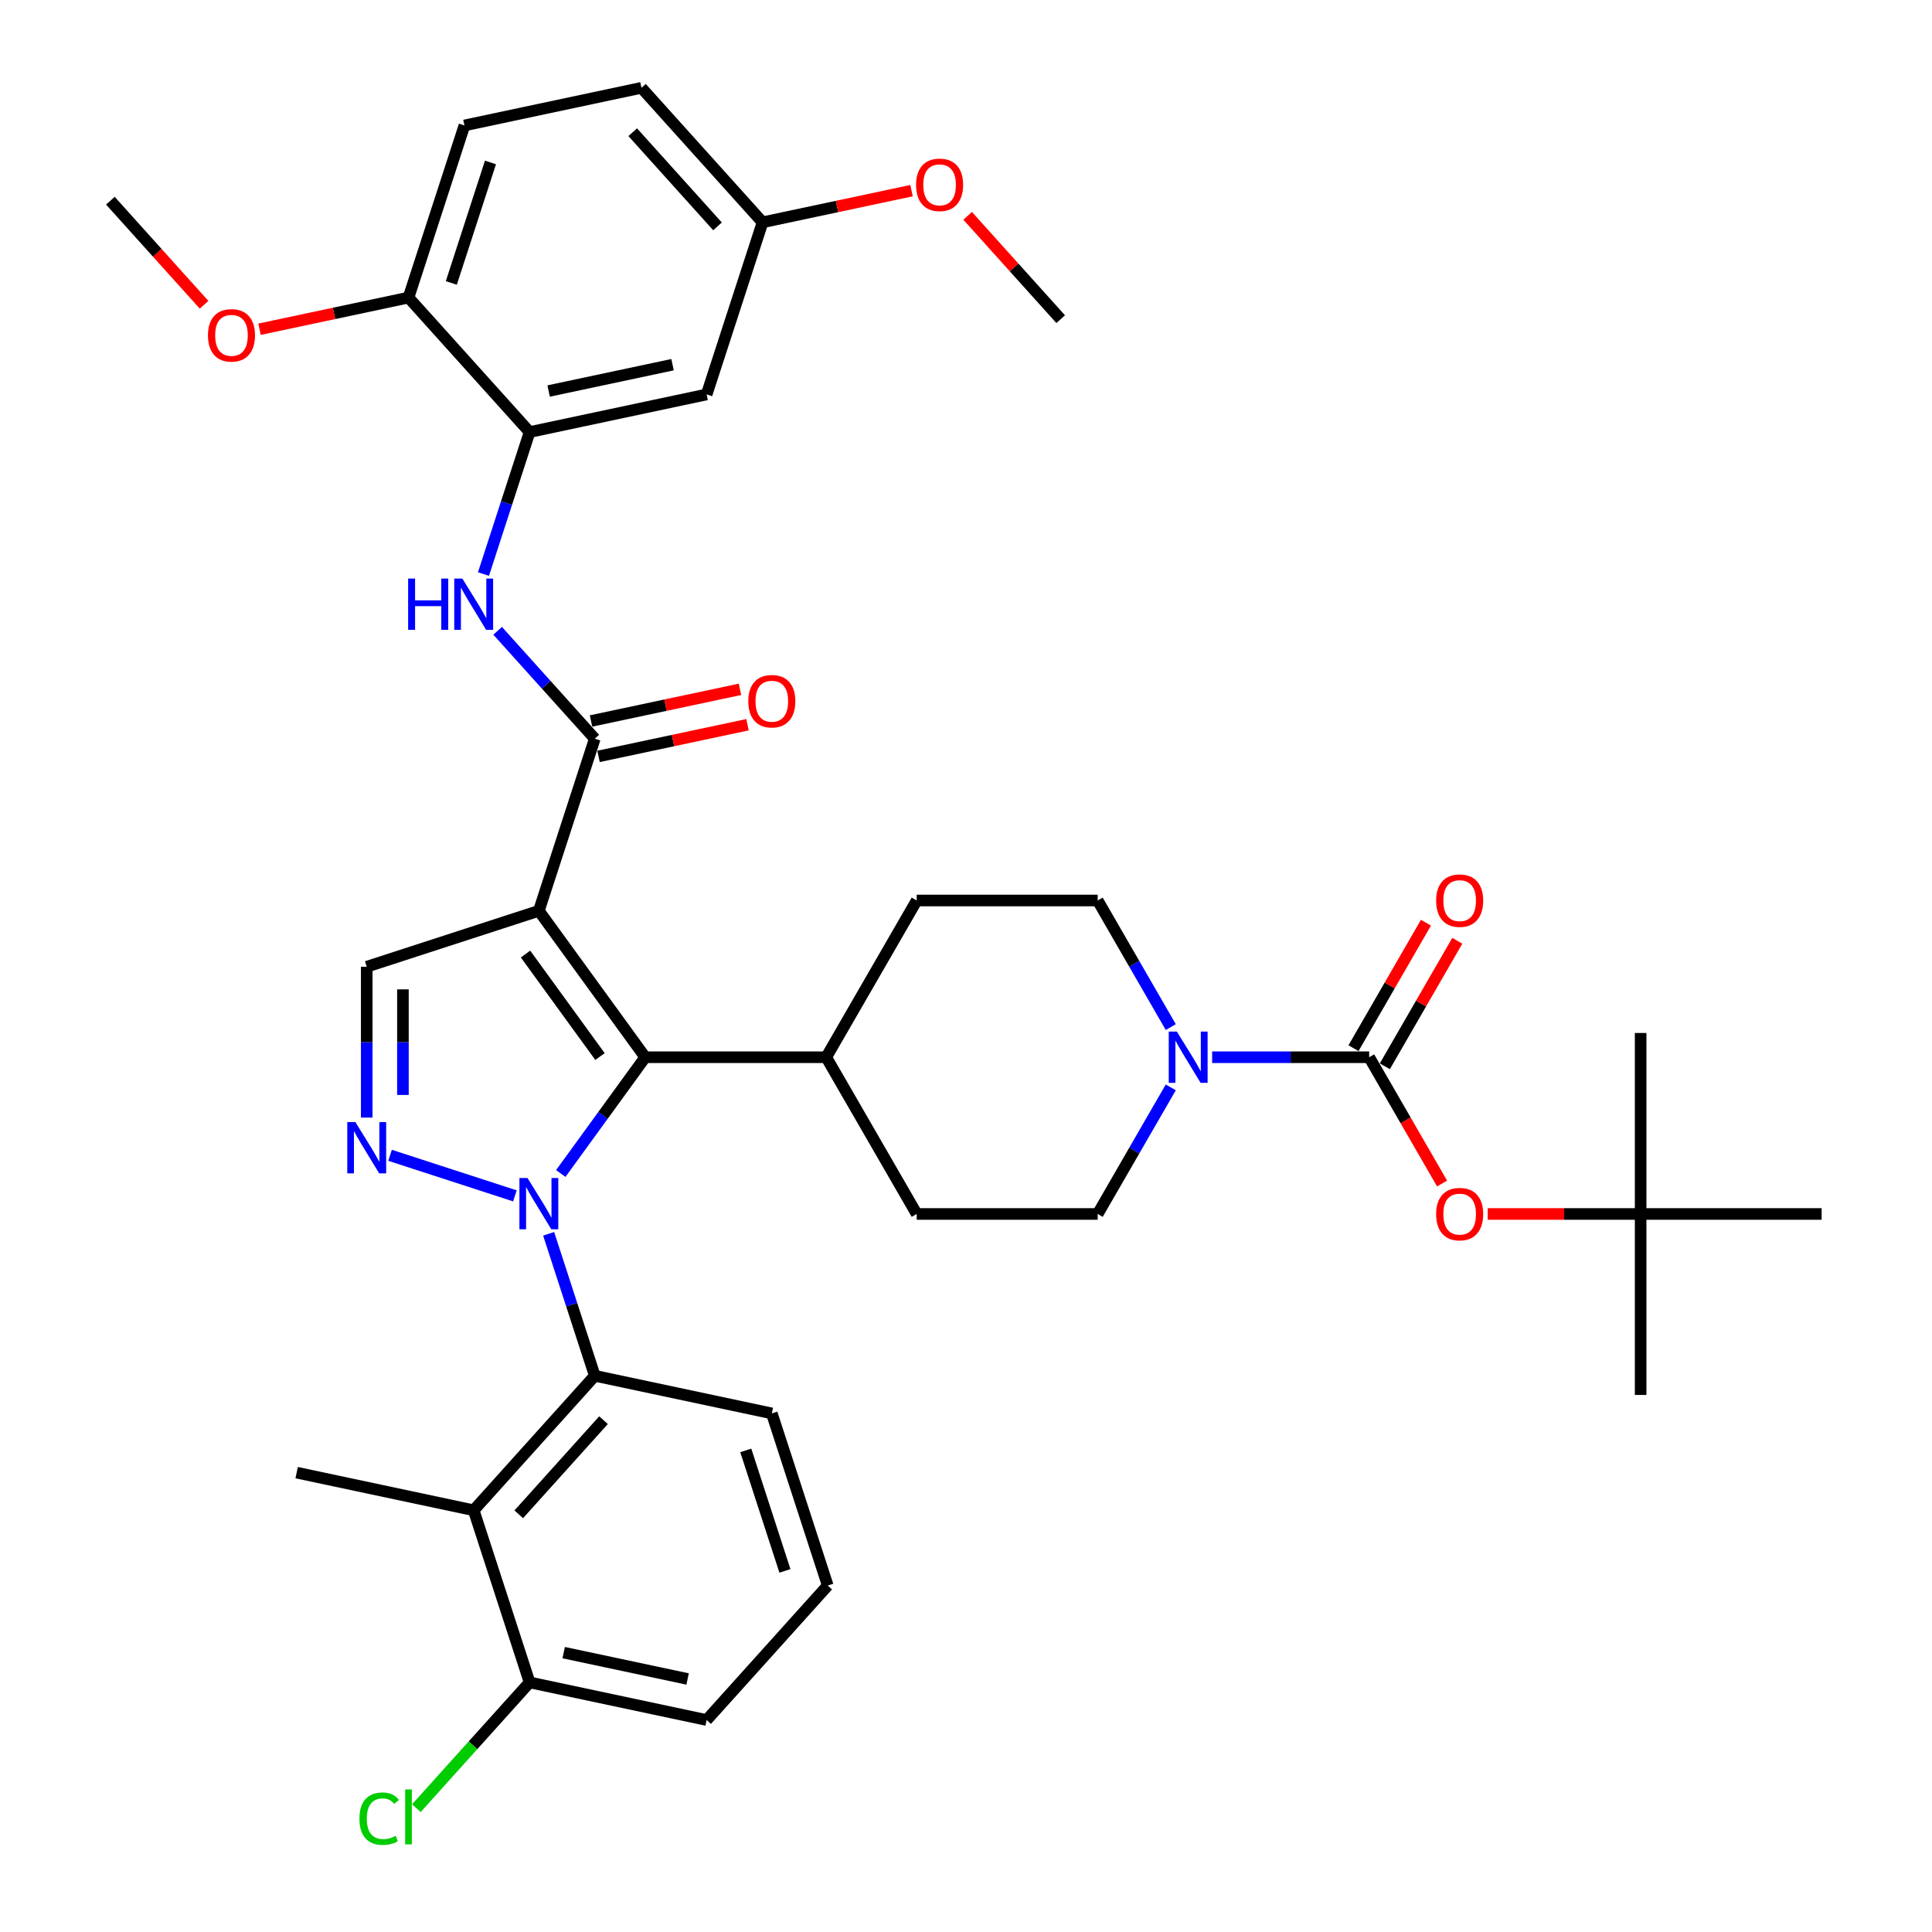 <?xml version='1.0' encoding='iso-8859-1'?>
<svg version='1.1' baseProfile='full'
              xmlns='http://www.w3.org/2000/svg'
                      xmlns:rdkit='http://www.rdkit.org/xml'
                      xmlns:xlink='http://www.w3.org/1999/xlink'
                  xml:space='preserve'
width='1000px' height='1000px' viewBox='0 0 1000 1000'>
<!-- END OF HEADER -->
<rect style='opacity:1.0;fill:#FFFFFF;stroke:none' width='1000' height='1000' x='0' y='0'> </rect>
<path class='bond-1' d='M 290.249,607.401 L 312.111,577.312' style='fill:none;fill-rule:evenodd;stroke:#0000FF;stroke-width:6px;stroke-linecap:butt;stroke-linejoin:miter;stroke-opacity:1' />
<path class='bond-1' d='M 312.111,577.312 L 333.972,547.222' style='fill:none;fill-rule:evenodd;stroke:#000000;stroke-width:6px;stroke-linecap:butt;stroke-linejoin:miter;stroke-opacity:1' />
<path class='bond-2' d='M 266.508,618.978 L 201.896,597.984' style='fill:none;fill-rule:evenodd;stroke:#0000FF;stroke-width:6px;stroke-linecap:butt;stroke-linejoin:miter;stroke-opacity:1' />
<path class='bond-4' d='M 283.981,638.614 L 295.92,675.357' style='fill:none;fill-rule:evenodd;stroke:#0000FF;stroke-width:6px;stroke-linecap:butt;stroke-linejoin:miter;stroke-opacity:1' />
<path class='bond-4' d='M 295.92,675.357 L 307.858,712.1' style='fill:none;fill-rule:evenodd;stroke:#000000;stroke-width:6px;stroke-linecap:butt;stroke-linejoin:miter;stroke-opacity:1' />
<path class='bond-0' d='M 278.91,471.436 L 333.972,547.222' style='fill:none;fill-rule:evenodd;stroke:#000000;stroke-width:6px;stroke-linecap:butt;stroke-linejoin:miter;stroke-opacity:1' />
<path class='bond-0' d='M 272.012,493.816 L 310.556,546.867' style='fill:none;fill-rule:evenodd;stroke:#000000;stroke-width:6px;stroke-linecap:butt;stroke-linejoin:miter;stroke-opacity:1' />
<path class='bond-3' d='M 278.91,471.436 L 307.858,382.345' style='fill:none;fill-rule:evenodd;stroke:#000000;stroke-width:6px;stroke-linecap:butt;stroke-linejoin:miter;stroke-opacity:1' />
<path class='bond-38' d='M 278.91,471.436 L 189.819,500.384' style='fill:none;fill-rule:evenodd;stroke:#000000;stroke-width:6px;stroke-linecap:butt;stroke-linejoin:miter;stroke-opacity:1' />
<path class='bond-13' d='M 333.972,547.222 L 427.649,547.222' style='fill:none;fill-rule:evenodd;stroke:#000000;stroke-width:6px;stroke-linecap:butt;stroke-linejoin:miter;stroke-opacity:1' />
<path class='bond-6' d='M 189.819,578.454 L 189.819,539.419' style='fill:none;fill-rule:evenodd;stroke:#0000FF;stroke-width:6px;stroke-linecap:butt;stroke-linejoin:miter;stroke-opacity:1' />
<path class='bond-6' d='M 189.819,539.419 L 189.819,500.384' style='fill:none;fill-rule:evenodd;stroke:#000000;stroke-width:6px;stroke-linecap:butt;stroke-linejoin:miter;stroke-opacity:1' />
<path class='bond-6' d='M 208.554,566.743 L 208.554,539.419' style='fill:none;fill-rule:evenodd;stroke:#0000FF;stroke-width:6px;stroke-linecap:butt;stroke-linejoin:miter;stroke-opacity:1' />
<path class='bond-6' d='M 208.554,539.419 L 208.554,512.094' style='fill:none;fill-rule:evenodd;stroke:#000000;stroke-width:6px;stroke-linecap:butt;stroke-linejoin:miter;stroke-opacity:1' />
<path class='bond-9' d='M 307.858,382.345 L 282.719,354.424' style='fill:none;fill-rule:evenodd;stroke:#000000;stroke-width:6px;stroke-linecap:butt;stroke-linejoin:miter;stroke-opacity:1' />
<path class='bond-9' d='M 282.719,354.424 L 257.579,326.504' style='fill:none;fill-rule:evenodd;stroke:#0000FF;stroke-width:6px;stroke-linecap:butt;stroke-linejoin:miter;stroke-opacity:1' />
<path class='bond-16' d='M 309.806,391.508 L 348.36,383.312' style='fill:none;fill-rule:evenodd;stroke:#000000;stroke-width:6px;stroke-linecap:butt;stroke-linejoin:miter;stroke-opacity:1' />
<path class='bond-16' d='M 348.36,383.312 L 386.915,375.117' style='fill:none;fill-rule:evenodd;stroke:#FF0000;stroke-width:6px;stroke-linecap:butt;stroke-linejoin:miter;stroke-opacity:1' />
<path class='bond-16' d='M 305.91,373.182 L 344.465,364.987' style='fill:none;fill-rule:evenodd;stroke:#000000;stroke-width:6px;stroke-linecap:butt;stroke-linejoin:miter;stroke-opacity:1' />
<path class='bond-16' d='M 344.465,364.987 L 383.02,356.792' style='fill:none;fill-rule:evenodd;stroke:#FF0000;stroke-width:6px;stroke-linecap:butt;stroke-linejoin:miter;stroke-opacity:1' />
<path class='bond-8' d='M 307.858,712.1 L 245.176,781.715' style='fill:none;fill-rule:evenodd;stroke:#000000;stroke-width:6px;stroke-linecap:butt;stroke-linejoin:miter;stroke-opacity:1' />
<path class='bond-8' d='M 312.379,735.078 L 268.502,783.809' style='fill:none;fill-rule:evenodd;stroke:#000000;stroke-width:6px;stroke-linecap:butt;stroke-linejoin:miter;stroke-opacity:1' />
<path class='bond-27' d='M 307.858,712.1 L 399.487,731.576' style='fill:none;fill-rule:evenodd;stroke:#000000;stroke-width:6px;stroke-linecap:butt;stroke-linejoin:miter;stroke-opacity:1' />
<path class='bond-5' d='M 708.678,547.222 L 668.041,547.222' style='fill:none;fill-rule:evenodd;stroke:#000000;stroke-width:6px;stroke-linecap:butt;stroke-linejoin:miter;stroke-opacity:1' />
<path class='bond-5' d='M 668.041,547.222 L 627.404,547.222' style='fill:none;fill-rule:evenodd;stroke:#0000FF;stroke-width:6px;stroke-linecap:butt;stroke-linejoin:miter;stroke-opacity:1' />
<path class='bond-11' d='M 708.678,547.222 L 727.549,579.907' style='fill:none;fill-rule:evenodd;stroke:#000000;stroke-width:6px;stroke-linecap:butt;stroke-linejoin:miter;stroke-opacity:1' />
<path class='bond-11' d='M 727.549,579.907 L 746.419,612.592' style='fill:none;fill-rule:evenodd;stroke:#FF0000;stroke-width:6px;stroke-linecap:butt;stroke-linejoin:miter;stroke-opacity:1' />
<path class='bond-14' d='M 716.791,551.906 L 735.542,519.427' style='fill:none;fill-rule:evenodd;stroke:#000000;stroke-width:6px;stroke-linecap:butt;stroke-linejoin:miter;stroke-opacity:1' />
<path class='bond-14' d='M 735.542,519.427 L 754.294,486.948' style='fill:none;fill-rule:evenodd;stroke:#FF0000;stroke-width:6px;stroke-linecap:butt;stroke-linejoin:miter;stroke-opacity:1' />
<path class='bond-14' d='M 700.565,542.538 L 719.317,510.059' style='fill:none;fill-rule:evenodd;stroke:#000000;stroke-width:6px;stroke-linecap:butt;stroke-linejoin:miter;stroke-opacity:1' />
<path class='bond-14' d='M 719.317,510.059 L 738.069,477.581' style='fill:none;fill-rule:evenodd;stroke:#FF0000;stroke-width:6px;stroke-linecap:butt;stroke-linejoin:miter;stroke-opacity:1' />
<path class='bond-7' d='M 605.991,562.829 L 587.077,595.588' style='fill:none;fill-rule:evenodd;stroke:#0000FF;stroke-width:6px;stroke-linecap:butt;stroke-linejoin:miter;stroke-opacity:1' />
<path class='bond-7' d='M 587.077,595.588 L 568.163,628.348' style='fill:none;fill-rule:evenodd;stroke:#000000;stroke-width:6px;stroke-linecap:butt;stroke-linejoin:miter;stroke-opacity:1' />
<path class='bond-40' d='M 605.991,531.616 L 587.077,498.856' style='fill:none;fill-rule:evenodd;stroke:#0000FF;stroke-width:6px;stroke-linecap:butt;stroke-linejoin:miter;stroke-opacity:1' />
<path class='bond-40' d='M 587.077,498.856 L 568.163,466.096' style='fill:none;fill-rule:evenodd;stroke:#000000;stroke-width:6px;stroke-linecap:butt;stroke-linejoin:miter;stroke-opacity:1' />
<path class='bond-15' d='M 245.176,781.715 L 274.124,870.806' style='fill:none;fill-rule:evenodd;stroke:#000000;stroke-width:6px;stroke-linecap:butt;stroke-linejoin:miter;stroke-opacity:1' />
<path class='bond-29' d='M 245.176,781.715 L 153.547,762.238' style='fill:none;fill-rule:evenodd;stroke:#000000;stroke-width:6px;stroke-linecap:butt;stroke-linejoin:miter;stroke-opacity:1' />
<path class='bond-10' d='M 250.247,297.123 L 262.185,260.38' style='fill:none;fill-rule:evenodd;stroke:#0000FF;stroke-width:6px;stroke-linecap:butt;stroke-linejoin:miter;stroke-opacity:1' />
<path class='bond-10' d='M 262.185,260.38 L 274.124,223.638' style='fill:none;fill-rule:evenodd;stroke:#000000;stroke-width:6px;stroke-linecap:butt;stroke-linejoin:miter;stroke-opacity:1' />
<path class='bond-12' d='M 274.124,223.638 L 365.753,204.161' style='fill:none;fill-rule:evenodd;stroke:#000000;stroke-width:6px;stroke-linecap:butt;stroke-linejoin:miter;stroke-opacity:1' />
<path class='bond-12' d='M 283.973,202.39 L 348.114,188.757' style='fill:none;fill-rule:evenodd;stroke:#000000;stroke-width:6px;stroke-linecap:butt;stroke-linejoin:miter;stroke-opacity:1' />
<path class='bond-17' d='M 274.124,223.638 L 211.442,154.023' style='fill:none;fill-rule:evenodd;stroke:#000000;stroke-width:6px;stroke-linecap:butt;stroke-linejoin:miter;stroke-opacity:1' />
<path class='bond-20' d='M 770.036,628.348 L 809.614,628.348' style='fill:none;fill-rule:evenodd;stroke:#FF0000;stroke-width:6px;stroke-linecap:butt;stroke-linejoin:miter;stroke-opacity:1' />
<path class='bond-20' d='M 809.614,628.348 L 849.193,628.348' style='fill:none;fill-rule:evenodd;stroke:#000000;stroke-width:6px;stroke-linecap:butt;stroke-linejoin:miter;stroke-opacity:1' />
<path class='bond-24' d='M 365.753,204.161 L 394.701,115.07' style='fill:none;fill-rule:evenodd;stroke:#000000;stroke-width:6px;stroke-linecap:butt;stroke-linejoin:miter;stroke-opacity:1' />
<path class='bond-21' d='M 427.649,547.222 L 474.487,466.096' style='fill:none;fill-rule:evenodd;stroke:#000000;stroke-width:6px;stroke-linecap:butt;stroke-linejoin:miter;stroke-opacity:1' />
<path class='bond-22' d='M 427.649,547.222 L 474.487,628.348' style='fill:none;fill-rule:evenodd;stroke:#000000;stroke-width:6px;stroke-linecap:butt;stroke-linejoin:miter;stroke-opacity:1' />
<path class='bond-25' d='M 274.124,870.806 L 244.816,903.356' style='fill:none;fill-rule:evenodd;stroke:#000000;stroke-width:6px;stroke-linecap:butt;stroke-linejoin:miter;stroke-opacity:1' />
<path class='bond-25' d='M 244.816,903.356 L 215.508,935.906' style='fill:none;fill-rule:evenodd;stroke:#00CC00;stroke-width:6px;stroke-linecap:butt;stroke-linejoin:miter;stroke-opacity:1' />
<path class='bond-39' d='M 274.124,870.806 L 365.753,890.283' style='fill:none;fill-rule:evenodd;stroke:#000000;stroke-width:6px;stroke-linecap:butt;stroke-linejoin:miter;stroke-opacity:1' />
<path class='bond-39' d='M 291.764,855.402 L 355.904,869.035' style='fill:none;fill-rule:evenodd;stroke:#000000;stroke-width:6px;stroke-linecap:butt;stroke-linejoin:miter;stroke-opacity:1' />
<path class='bond-23' d='M 211.442,154.023 L 240.39,64.931' style='fill:none;fill-rule:evenodd;stroke:#000000;stroke-width:6px;stroke-linecap:butt;stroke-linejoin:miter;stroke-opacity:1' />
<path class='bond-23' d='M 233.603,146.448 L 253.866,84.084' style='fill:none;fill-rule:evenodd;stroke:#000000;stroke-width:6px;stroke-linecap:butt;stroke-linejoin:miter;stroke-opacity:1' />
<path class='bond-28' d='M 211.442,154.023 L 172.887,162.218' style='fill:none;fill-rule:evenodd;stroke:#000000;stroke-width:6px;stroke-linecap:butt;stroke-linejoin:miter;stroke-opacity:1' />
<path class='bond-28' d='M 172.887,162.218 L 134.333,170.413' style='fill:none;fill-rule:evenodd;stroke:#FF0000;stroke-width:6px;stroke-linecap:butt;stroke-linejoin:miter;stroke-opacity:1' />
<path class='bond-18' d='M 568.163,466.096 L 474.487,466.096' style='fill:none;fill-rule:evenodd;stroke:#000000;stroke-width:6px;stroke-linecap:butt;stroke-linejoin:miter;stroke-opacity:1' />
<path class='bond-19' d='M 568.163,628.348 L 474.487,628.348' style='fill:none;fill-rule:evenodd;stroke:#000000;stroke-width:6px;stroke-linecap:butt;stroke-linejoin:miter;stroke-opacity:1' />
<path class='bond-33' d='M 849.193,628.348 L 849.193,722.025' style='fill:none;fill-rule:evenodd;stroke:#000000;stroke-width:6px;stroke-linecap:butt;stroke-linejoin:miter;stroke-opacity:1' />
<path class='bond-34' d='M 849.193,628.348 L 849.193,534.672' style='fill:none;fill-rule:evenodd;stroke:#000000;stroke-width:6px;stroke-linecap:butt;stroke-linejoin:miter;stroke-opacity:1' />
<path class='bond-35' d='M 849.193,628.348 L 942.869,628.348' style='fill:none;fill-rule:evenodd;stroke:#000000;stroke-width:6px;stroke-linecap:butt;stroke-linejoin:miter;stroke-opacity:1' />
<path class='bond-26' d='M 240.39,64.931 L 332.019,45.455' style='fill:none;fill-rule:evenodd;stroke:#000000;stroke-width:6px;stroke-linecap:butt;stroke-linejoin:miter;stroke-opacity:1' />
<path class='bond-30' d='M 394.701,115.07 L 433.256,106.875' style='fill:none;fill-rule:evenodd;stroke:#000000;stroke-width:6px;stroke-linecap:butt;stroke-linejoin:miter;stroke-opacity:1' />
<path class='bond-30' d='M 433.256,106.875 L 471.81,98.68' style='fill:none;fill-rule:evenodd;stroke:#FF0000;stroke-width:6px;stroke-linecap:butt;stroke-linejoin:miter;stroke-opacity:1' />
<path class='bond-41' d='M 394.701,115.07 L 332.019,45.455' style='fill:none;fill-rule:evenodd;stroke:#000000;stroke-width:6px;stroke-linecap:butt;stroke-linejoin:miter;stroke-opacity:1' />
<path class='bond-41' d='M 371.376,117.164 L 327.498,68.433' style='fill:none;fill-rule:evenodd;stroke:#000000;stroke-width:6px;stroke-linecap:butt;stroke-linejoin:miter;stroke-opacity:1' />
<path class='bond-31' d='M 399.487,731.576 L 428.435,820.668' style='fill:none;fill-rule:evenodd;stroke:#000000;stroke-width:6px;stroke-linecap:butt;stroke-linejoin:miter;stroke-opacity:1' />
<path class='bond-31' d='M 386.011,750.729 L 406.275,813.093' style='fill:none;fill-rule:evenodd;stroke:#000000;stroke-width:6px;stroke-linecap:butt;stroke-linejoin:miter;stroke-opacity:1' />
<path class='bond-36' d='M 105.626,157.743 L 81.378,130.813' style='fill:none;fill-rule:evenodd;stroke:#FF0000;stroke-width:6px;stroke-linecap:butt;stroke-linejoin:miter;stroke-opacity:1' />
<path class='bond-36' d='M 81.378,130.813 L 57.131,103.884' style='fill:none;fill-rule:evenodd;stroke:#000000;stroke-width:6px;stroke-linecap:butt;stroke-linejoin:miter;stroke-opacity:1' />
<path class='bond-37' d='M 500.85,111.719 L 524.931,138.464' style='fill:none;fill-rule:evenodd;stroke:#FF0000;stroke-width:6px;stroke-linecap:butt;stroke-linejoin:miter;stroke-opacity:1' />
<path class='bond-37' d='M 524.931,138.464 L 549.012,165.208' style='fill:none;fill-rule:evenodd;stroke:#000000;stroke-width:6px;stroke-linecap:butt;stroke-linejoin:miter;stroke-opacity:1' />
<path class='bond-32' d='M 428.435,820.668 L 365.753,890.283' style='fill:none;fill-rule:evenodd;stroke:#000000;stroke-width:6px;stroke-linecap:butt;stroke-linejoin:miter;stroke-opacity:1' />
<path  class='atom-0' d='M 273.046 609.743
L 281.739 623.795
Q 282.601 625.181, 283.988 627.692
Q 285.374 630.202, 285.449 630.352
L 285.449 609.743
L 288.971 609.743
L 288.971 636.273
L 285.337 636.273
L 276.006 620.91
Q 274.92 619.111, 273.758 617.05
Q 272.634 614.989, 272.297 614.352
L 272.297 636.273
L 268.85 636.273
L 268.85 609.743
L 273.046 609.743
' fill='#0000FF'/>
<path  class='atom-3' d='M 183.955 580.796
L 192.648 594.847
Q 193.51 596.234, 194.896 598.744
Q 196.282 601.255, 196.357 601.405
L 196.357 580.796
L 199.88 580.796
L 199.88 607.325
L 196.245 607.325
L 186.915 591.962
Q 185.828 590.163, 184.667 588.102
Q 183.542 586.042, 183.205 585.405
L 183.205 607.325
L 179.758 607.325
L 179.758 580.796
L 183.955 580.796
' fill='#0000FF'/>
<path  class='atom-8' d='M 609.137 533.957
L 617.831 548.009
Q 618.692 549.395, 620.079 551.906
Q 621.465 554.416, 621.54 554.566
L 621.54 533.957
L 625.062 533.957
L 625.062 560.487
L 621.428 560.487
L 612.098 545.124
Q 611.011 543.325, 609.849 541.264
Q 608.725 539.203, 608.388 538.566
L 608.388 560.487
L 604.941 560.487
L 604.941 533.957
L 609.137 533.957
' fill='#0000FF'/>
<path  class='atom-10' d='M 211.247 299.465
L 214.844 299.465
L 214.844 310.743
L 228.408 310.743
L 228.408 299.465
L 232.005 299.465
L 232.005 325.994
L 228.408 325.994
L 228.408 313.741
L 214.844 313.741
L 214.844 325.994
L 211.247 325.994
L 211.247 299.465
' fill='#0000FF'/>
<path  class='atom-10' d='M 239.312 299.465
L 248.005 313.516
Q 248.867 314.903, 250.254 317.413
Q 251.64 319.924, 251.715 320.074
L 251.715 299.465
L 255.237 299.465
L 255.237 325.994
L 251.602 325.994
L 242.272 310.631
Q 241.186 308.832, 240.024 306.772
Q 238.9 304.711, 238.563 304.074
L 238.563 325.994
L 235.115 325.994
L 235.115 299.465
L 239.312 299.465
' fill='#0000FF'/>
<path  class='atom-12' d='M 743.338 628.423
Q 743.338 622.053, 746.486 618.494
Q 749.633 614.934, 755.516 614.934
Q 761.399 614.934, 764.547 618.494
Q 767.694 622.053, 767.694 628.423
Q 767.694 634.868, 764.509 638.54
Q 761.324 642.175, 755.516 642.175
Q 749.671 642.175, 746.486 638.54
Q 743.338 634.906, 743.338 628.423
M 755.516 639.177
Q 759.563 639.177, 761.736 636.479
Q 763.947 633.744, 763.947 628.423
Q 763.947 623.215, 761.736 620.592
Q 759.563 617.931, 755.516 617.931
Q 751.469 617.931, 749.259 620.554
Q 747.085 623.177, 747.085 628.423
Q 747.085 633.782, 749.259 636.479
Q 751.469 639.177, 755.516 639.177
' fill='#FF0000'/>
<path  class='atom-15' d='M 743.338 466.171
Q 743.338 459.801, 746.486 456.241
Q 749.633 452.681, 755.516 452.681
Q 761.399 452.681, 764.547 456.241
Q 767.694 459.801, 767.694 466.171
Q 767.694 472.616, 764.509 476.288
Q 761.324 479.923, 755.516 479.923
Q 749.671 479.923, 746.486 476.288
Q 743.338 472.653, 743.338 466.171
M 755.516 476.925
Q 759.563 476.925, 761.736 474.227
Q 763.947 471.492, 763.947 466.171
Q 763.947 460.962, 761.736 458.339
Q 759.563 455.679, 755.516 455.679
Q 751.469 455.679, 749.259 458.302
Q 747.085 460.925, 747.085 466.171
Q 747.085 471.529, 749.259 474.227
Q 751.469 476.925, 755.516 476.925
' fill='#FF0000'/>
<path  class='atom-17' d='M 387.31 362.943
Q 387.31 356.573, 390.457 353.013
Q 393.605 349.454, 399.487 349.454
Q 405.37 349.454, 408.518 353.013
Q 411.665 356.573, 411.665 362.943
Q 411.665 369.388, 408.48 373.06
Q 405.295 376.695, 399.487 376.695
Q 393.642 376.695, 390.457 373.06
Q 387.31 369.426, 387.31 362.943
M 399.487 373.697
Q 403.534 373.697, 405.708 370.999
Q 407.918 368.264, 407.918 362.943
Q 407.918 357.735, 405.708 355.112
Q 403.534 352.451, 399.487 352.451
Q 395.441 352.451, 393.23 355.074
Q 391.057 357.697, 391.057 362.943
Q 391.057 368.301, 393.23 370.999
Q 395.441 373.697, 399.487 373.697
' fill='#FF0000'/>
<path  class='atom-26' d='M 186.037 941.34
Q 186.037 934.745, 189.11 931.297
Q 192.22 927.813, 198.103 927.813
Q 203.573 927.813, 206.496 931.672
L 204.023 933.696
Q 201.887 930.885, 198.103 930.885
Q 194.093 930.885, 191.957 933.583
Q 189.859 936.244, 189.859 941.34
Q 189.859 946.585, 192.032 949.283
Q 194.243 951.981, 198.515 951.981
Q 201.437 951.981, 204.847 950.22
L 205.896 953.03
Q 204.51 953.93, 202.412 954.454
Q 200.313 954.979, 197.99 954.979
Q 192.22 954.979, 189.11 951.457
Q 186.037 947.934, 186.037 941.34
' fill='#00CC00'/>
<path  class='atom-26' d='M 209.718 926.201
L 213.166 926.201
L 213.166 954.642
L 209.718 954.642
L 209.718 926.201
' fill='#00CC00'/>
<path  class='atom-29' d='M 107.635 173.574
Q 107.635 167.204, 110.782 163.644
Q 113.93 160.085, 119.813 160.085
Q 125.696 160.085, 128.843 163.644
Q 131.991 167.204, 131.991 173.574
Q 131.991 180.019, 128.806 183.691
Q 125.621 187.326, 119.813 187.326
Q 113.967 187.326, 110.782 183.691
Q 107.635 180.056, 107.635 173.574
M 119.813 184.328
Q 123.859 184.328, 126.033 181.63
Q 128.244 178.895, 128.244 173.574
Q 128.244 168.366, 126.033 165.743
Q 123.859 163.082, 119.813 163.082
Q 115.766 163.082, 113.555 165.705
Q 111.382 168.328, 111.382 173.574
Q 111.382 178.932, 113.555 181.63
Q 115.766 184.328, 119.813 184.328
' fill='#FF0000'/>
<path  class='atom-31' d='M 474.152 95.668
Q 474.152 89.298, 477.3 85.739
Q 480.447 82.179, 486.33 82.179
Q 492.213 82.179, 495.361 85.739
Q 498.508 89.298, 498.508 95.668
Q 498.508 102.113, 495.323 105.785
Q 492.138 109.42, 486.33 109.42
Q 480.485 109.42, 477.3 105.785
Q 474.152 102.151, 474.152 95.668
M 486.33 106.422
Q 490.377 106.422, 492.55 103.724
Q 494.761 100.989, 494.761 95.668
Q 494.761 90.46, 492.55 87.837
Q 490.377 85.177, 486.33 85.177
Q 482.283 85.177, 480.073 87.799
Q 477.899 90.422, 477.899 95.668
Q 477.899 101.027, 480.073 103.724
Q 482.283 106.422, 486.33 106.422
' fill='#FF0000'/>
</svg>
